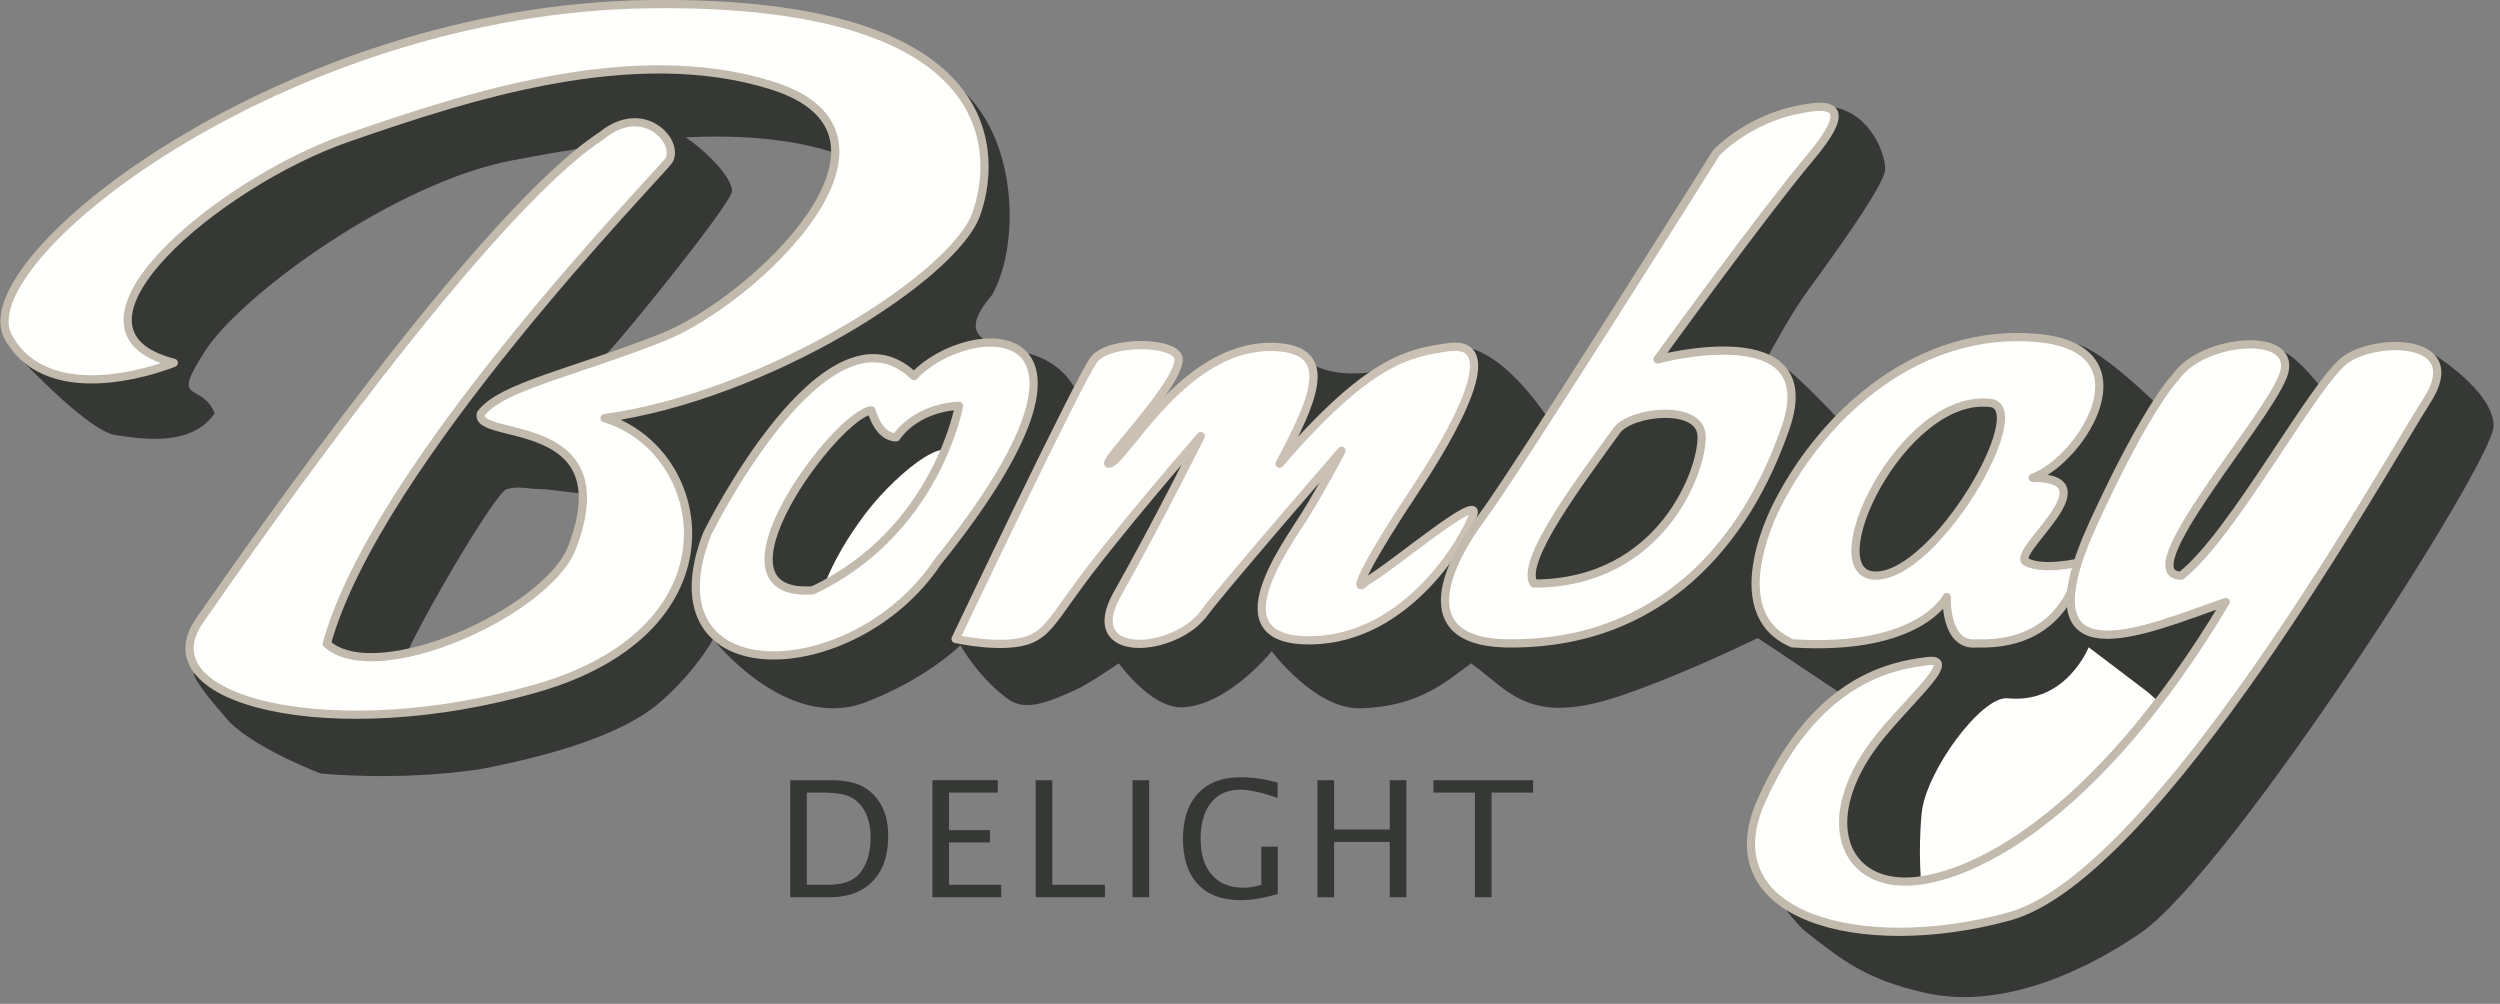 <svg xmlns="http://www.w3.org/2000/svg" viewBox="0 0 264 106"><rect x="0" y="0" width="264" height="106" fill="#808080" stroke="none"/><g stroke="none" stroke-width="1" fill="none" fill-rule="evenodd"><g transform="translate(-166 -76)"><g transform="translate(166.473 76.43)"><path d="M87.106 94.316c1.971 0 3.5-.565 4.585-1.695 1.086-1.13 1.629-2.723 1.629-4.777 0-1.693-.437-3.057-1.311-4.092a4.58 4.58 0 00-1.959-1.387c-.754-.272-1.744-.409-2.969-.409h-4.109v12.36h4.134zm-.133-1.311h-2.247v-9.738h1.445c1.197 0 2.093.094 2.69.28a3.265 3.265 0 011.536 1.04c.707.83 1.06 1.97 1.06 3.424 0 1.548-.359 2.78-1.077 3.7-.668.862-1.804 1.294-3.407 1.294z" fill="#363835" fill-rule="nonzero"/><path fill="#363835" fill-rule="nonzero" d="M105.255 94.316L105.255 93.005 99.743 93.005 99.743 88.529 104.061 88.529 104.061 87.234 99.743 87.234 99.743 83.267 104.896 83.267 104.896 81.956 97.989 81.956 97.989 94.316z"/><path d="M116.209 94.316v-1.311h-5.562V81.956h-1.754v12.36h7.316zm4.667 0v-12.36h-1.754v12.36h1.754zm9.67.31c1.113 0 2.419-.215 3.917-.644V88.98h-1.746v4.025c-.679.206-1.31.309-1.896.309-1.425 0-2.533-.452-3.323-1.357s-1.186-2.173-1.186-3.804c0-1.648.369-2.926 1.106-3.833.738-.908 1.775-1.362 3.111-1.362.908 0 2.213.29 3.917.869v-1.62c-1.359-.373-2.667-.56-3.925-.56-1.921 0-3.413.57-4.476 1.708-1.064 1.139-1.596 2.732-1.596 4.781 0 2.088.525 3.691 1.575 4.81 1.05 1.12 2.557 1.68 4.522 1.68zm9.862-.31V88.48h5.879v5.837h1.754v-12.36h-1.754v5.211h-5.88v-5.21h-1.753v12.36h1.754zm16.626 0V83.267h4.384v-1.31h-10.522v1.31h4.384v11.05h1.754z" fill="#363835" fill-rule="nonzero"/><path d="M.773 36.478s7.84 8.558 10.93 9.034c3.088.475 8.117 1.186 10.492-2.302-1.425-3.488-4.79-.707-.989-6.605 3.801-5.899 19.957-17.703 32.312-20.079 12.355-2.376 24.472-3.802 33.738-.95 7.603 4.276-11.405 20.778-17.819 23.711-6.415 2.934-5.465 6.602-5.465 6.602s3.088 15.038 1.901 16.144c-1.188 1.106-29.937 12.426-37.54 9.14-7.603-3.288-8.303-.462-8.303-.462s-.455.377 3.802 5.171c2.983 2.89 9.537 5.36 9.537 5.36s7.95.86 16.76-.43c6.707-1.278 15.04-3.438 19.308-7.264 3.772-3.382 5.401-6.488 5.401-6.488s7.735 9.884 16.115 6.661c6.48-2.493 9.991-6.016 9.991-6.016s1.871 3.398 5.05 5.694c1.934 1.396 4.421.201 7.091-.967 1.386-.607 4.583-2.813 4.583-2.813s3.414 4.743 6.665 4.642c4.863-.152 9.49-5.915 9.49-5.915s4.592 6.136 9.343 6.02c6.34-.155 9.26-2.996 11.718-4.747 4.124 2.978 6.112 6.747 16 3.35 6.833-2.348 14.26-6.032 14.26-6.032l9.188 6.136-3.01 18.056s-8.62-.863-1.415 6.58c4.182 3.3 6.675 5.31 12.988 6.718 8.521 1.901 17.607-2.857 22.638-6.306 9.504-6.516 37.315-49.757 37.315-53.559 0-3.8-6.662-7.798-6.662-7.798l-10.933 4.51s-3.734-5.087-5.397-4.725c-1.663.362-8.858 5.672-8.858 5.672l-3.389.345s-5.157-5.157-8.165-6.446c-2.055-.88-4.297.43-4.297.43l-21.058 7.734s-4.342-4.728-6.23-6.016c-1.888-1.289-1.505-1.289-1.505-1.289s1.788-3.35 3.438-5.802c1.081-1.605 8.81-11.85 8.81-13.75 0-1.902-1.909-6.662-6.66-6.662-4.752 0-8.462 4.336-8.462 4.336L163.06 43.85s-6.08-9.697-11.299-7.3c-12.033 5.53-15.47 0-15.47 0l-22.91 15.463s4.761-14.462-7.593-15.534c-3.089-1.073-4.657-2.046-1.496-5.772 3.206-5.759 2.562-17.792-4.314-22.52-9.474-6.513-30.304-8.414-52.163-2.589-21.857 5.824-39.914 18.968-40.39 21.86C6.95 30.344.773 36.477.773 36.477" fill="#363835"/><path d="M86.08 62.99s.713-3.698 4.76-9.077c3.667-4.878 10.208-9.673 9.021-4.836-1.189 4.836-6.64 15.34-13.78 13.913" fill="#FFFFFE"/><path d="M202.453 93.352s-.412-3.516-.001-7.895c.41-4.384 6.319-12.425 9.077-12.146 6.197.625 8.56-5.39 8.56-5.39l6.23 4.726 1.345 1.182s-7.595 17.166-25.211 19.523" fill="#FFFFFE"/><path d="M68.011 13.675s.361-1.815 3.101-.15c2.74 1.662 5.928 4.902 5.69 6.327-.238 1.426-11.88 15.904-13.78 17.67-1.9 1.765-4.752 6.327-4.752 6.327s6.177 7.043 5.701 7.727c-.474.685-5.939-.359-7.364-.359-1.426 0-2.248-.36-3.564 0-1.317.36-10.692 16.613-10.929 18.402-.238 1.79-8.078.84-8.078.84l-3.802-7.32s23.293-31.092 23.293-32.794c0-1.702 11.741-14.532 11.741-14.532l2.743-2.138z" fill="#363835"/><path d="M17.88 37.884S4.92 43.25.407 35.173C-4.108 27.095 29.63.485 68.119.01c38.49-.476 36.478 16.772 34.482 22.219-2.427 6.619-22.127 19.12-39.233 21.497 11.07 3.34 14.722 22.21-7.128 28.51-21.42 6.179-41.58 1.426-35.64-7.127 5.94-8.553 30.08-43.117 42.435-51.195 4.513-3.691 8.315.713 7.115 2.613-.718 1.136-30.923 32.016-36.114 51.023 5.264 4.752 23.292-3.362 25.897-10.158 5.465-14.255-10.441-11.166-9.623-14.141 2.128-2.851 9.73-4.304 19.235-8.078 9.503-3.774 28.274-21.383 11.404-26.61C66.417 4.06 49.17 9.633 36.174 14.15c-13.62 4.734-32.075 20.2-18.294 23.733" fill="#FFFFFE"/><path d="M17.88 37.884S4.92 43.25.407 35.173C-4.108 27.095 29.63.485 68.119.01c38.49-.476 36.478 16.772 34.482 22.219-2.427 6.619-22.127 19.12-39.233 21.497 11.07 3.34 14.722 22.21-7.128 28.51-21.42 6.179-41.58 1.426-35.64-7.127 5.94-8.553 30.08-43.117 42.435-51.195 4.513-3.691 8.315.713 7.115 2.613-.718 1.136-30.923 32.016-36.114 51.023 5.264 4.752 23.292-3.362 25.897-10.158 5.465-14.255-10.441-11.166-9.623-14.141 2.128-2.851 9.73-4.304 19.235-8.078 9.503-3.774 28.274-21.383 11.404-26.61C66.417 4.06 49.17 9.633 36.174 14.15c-13.62 4.734-32.075 20.2-18.294 23.733z" stroke="#C2BAAD" stroke-width=".869" stroke-linecap="round" stroke-linejoin="round"/><path d="M96.047 39.288c-9.253-8.942-21.858 16.679-21.858 16.679-6.523 16.993 15.528 16.156 24.342 2.965 21.382-26.61 3.219-25.774-2.484-19.644m4.752 3.14S98.435 55.73 85.367 61.907c-11.975.864 2.377-18.532 6.178-19.007 0 0 .713 2.85 2.613 2.85 2.389-3.326 6.641-3.322 6.641-3.322" fill="#FFFFFE"/><path d="M96.047 39.288c-9.253-8.942-21.858 16.679-21.858 16.679-6.523 16.993 15.528 16.156 24.342 2.965 21.382-26.61 3.219-25.774-2.484-19.644zm4.752 3.14S98.435 55.73 85.367 61.907c-11.975.864 2.377-18.532 6.178-19.007 0 0 .713 2.85 2.613 2.85 2.389-3.326 6.641-3.322 6.641-3.322z" stroke="#C2BAAD" stroke-width=".869" stroke-linecap="round" stroke-linejoin="round"/><path d="M115.066 37.522c1.711-2.12 8.925-1.898 8.925 0 0 2.878-9.143 11.906-7.166 10.955 1.976-.95 8.22-13.071 17.82-12.233 5.917.517 3.501 5.72 0 12.304 9.503-11.025 13.63-11.678 17.72-12.304 6.298-.965.7 8.929-3.578 15.333-4.276 6.404-6.873 11.28-4.973 9.379 2.755-1.54 12.13-9.575 11.293-7.043-.747 2.256-6.778 13.13-17.136 13.276-10.284.144-2.484-10.187-.584-13.276 1.901-3.088 3.802-6.737 3.802-6.737s-12.782 14.756-14.48 17.106c-3.097 4.283-13.21 5.104-9.17-2.024 4.037-7.128 8.79-16.631 8.79-16.631s-9.339 10.688-13.639 16.756c-2.105 2.969-2.828 4.033-4.333 4.678-2.665 1.143-7.92-.017-7.92-.017s13.203-27.756 14.63-29.522" fill="#FFFFFE"/><path d="M115.066 37.522c1.711-2.12 8.925-1.898 8.925 0 0 2.878-9.143 11.906-7.166 10.955 1.976-.95 8.22-13.071 17.82-12.233 5.917.517 3.501 5.72 0 12.304 9.503-11.025 13.63-11.678 17.72-12.304 6.298-.965.7 8.929-3.578 15.333-4.276 6.404-6.873 11.28-4.973 9.379 2.755-1.54 12.13-9.575 11.293-7.043-.747 2.256-6.778 13.13-17.136 13.276-10.284.144-2.484-10.187-.584-13.276 1.901-3.088 3.802-6.737 3.802-6.737s-12.782 14.756-14.48 17.106c-3.097 4.283-13.21 5.104-9.17-2.024 4.037-7.128 8.79-16.631 8.79-16.631s-9.339 10.688-13.639 16.756c-2.105 2.969-2.828 4.033-4.333 4.678-2.665 1.143-7.92-.017-7.92-.017s13.203-27.756 14.63-29.522z" stroke="#CAC0B4" stroke-width=".869" stroke-linecap="round" stroke-linejoin="round"/><path d="M188.289 11.41c-4.745 1.312-7.52 4.297-7.52 4.297s-21.177 33.721-24.741 38.473c-3.564 4.752-7.603 13.008 2.376 13.328 16.63.32 25.623-10.953 29.699-22.832 4.075-11.88-13.543-7.154-13.543-7.154s10.974-15.18 16.156-21.357c5.182-6.177 1.462-5.696-2.427-4.755m-9.078 34.103c.238 3.326-4.046 15.682-17.718 15.682-1.534-2.378 5.085-11.045 8.757-16.158 1.456-2.026 8.724-2.85 8.96.476" fill="#FFFFFE"/><path d="M188.289 11.41c-4.745 1.312-7.52 4.297-7.52 4.297s-21.177 33.721-24.741 38.473c-3.564 4.752-7.603 13.008 2.376 13.328 16.63.32 25.623-10.953 29.699-22.832 4.075-11.88-13.543-7.154-13.543-7.154s10.974-15.18 16.156-21.357c5.182-6.177 1.462-5.696-2.427-4.755zm-9.078 34.103c.238 3.326-4.046 15.682-17.718 15.682-1.534-2.378 5.085-11.045 8.757-16.158 1.456-2.026 8.724-2.85 8.96.476z" stroke="#C2BAAD" stroke-width=".869" stroke-linecap="round" stroke-linejoin="round"/><path d="M214.475 35.242c-12.355-1-22.203 7.894-27.085 17.274 0 0-6.415 11.643 1.425 14.992 13.48.861 16.286-4.889 16.286-4.889s-.238 5.257 3.197 4.895c9.979.326 10.929-8.582 10.929-8.582s-3.802.95-5.702 0c-1.901-.95 9.189-8.905.656-8.905 5.227-1.903 12.649-13.784.294-14.785m-16.87 25.115c-6.413 0 2.744-19.336 12.118-18.236 4.483.527-5.702 18.236-12.117 18.236" fill="#FFFFFE"/><path d="M214.475 35.242c-12.355-1-22.203 7.894-27.085 17.274 0 0-6.415 11.643 1.425 14.992 13.48.861 16.286-4.889 16.286-4.889s-.238 5.257 3.197 4.895c9.979.326 10.929-8.582 10.929-8.582s-3.802.95-5.702 0c-1.901-.95 9.189-8.905.656-8.905 5.227-1.903 12.649-13.784.294-14.785zm-16.87 25.115c-6.413 0 2.744-19.336 12.118-18.236 4.483.527-5.702 18.236-12.117 18.236z" stroke="#C2BAAD" stroke-width=".869" stroke-linecap="round" stroke-linejoin="round"/><path d="M229.328 39.343c2.793-4.083 13.182-4.97 11.281-.055-1.9 4.913-16.235 21.069-10.746 21.069 5.488-4.277 14.072-20.502 17.4-22.835 3.326-2.331 12.83-2.308 8.552 4.338-4.276 6.647-28.468 50.22-44.149 54.497-15.68 4.277-31.609 0-26.133-12.241 5.727-12.8 13.698-14.255 17.518-14.73 3.821-.475-3.093 4.988-6.158 9.504-5.097 7.509-2.614 13.78 3.801 13.78s19.97-6.271 33.868-29.531c-8.316 2.889-21.988 9.098-13.899-8.484 5.788-12.581 8.665-15.312 8.665-15.312" fill="#FFFFFE"/><path d="M229.328 39.343c2.793-4.083 13.182-4.97 11.281-.055-1.9 4.913-16.235 21.069-10.746 21.069 5.488-4.277 14.072-20.502 17.4-22.835 3.326-2.331 12.83-2.308 8.552 4.338-4.276 6.647-28.468 50.22-44.149 54.497-15.68 4.277-31.609 0-26.133-12.241 5.727-12.8 13.698-14.255 17.518-14.73 3.821-.475-3.093 4.988-6.158 9.504-5.097 7.509-2.614 13.78 3.801 13.78s19.97-6.271 33.868-29.531c-8.316 2.889-21.988 9.098-13.899-8.484 5.788-12.581 8.665-15.312 8.665-15.312z" stroke="#C2BAAD" stroke-width=".869" stroke-linecap="round" stroke-linejoin="round"/></g></g></g></svg>
